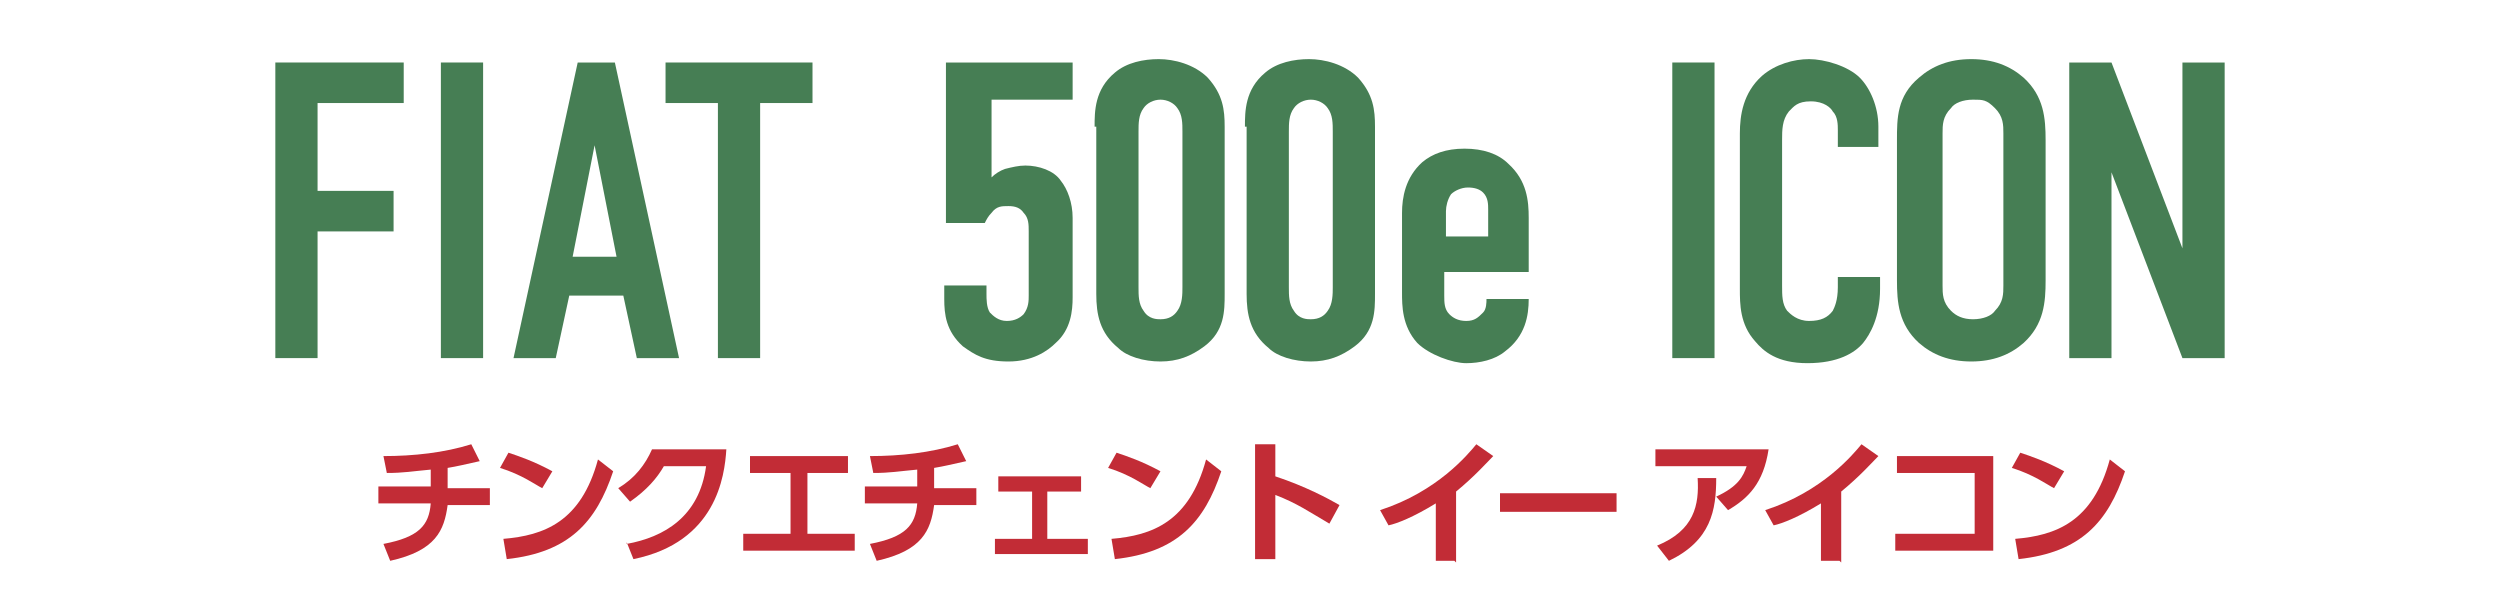 <?xml version="1.0" encoding="UTF-8"?>
<svg xmlns="http://www.w3.org/2000/svg" id="_レイヤー_1" data-name=" レイヤー 1" version="1.1" viewBox="0 0 148 35">
  <defs>
    <style>
      .cls-1 {
        fill: #c22c36;
      }

      .cls-1, .cls-2, .cls-3 {
        stroke-width: 0px;
      }

      .cls-2 {
        fill: none;
      }

      .cls-3 {
        fill: #467e54;
      }
    </style>
  </defs>
  <g>
    <path class="cls-3" d="M16.3,3.7h7.6v2.4h-5.1v5.2h4.5v2.4h-4.5v7.5h-2.5V3.7Z"></path>
    <path class="cls-3" d="M28.6,3.7v17.5h-2.5V3.7h2.5Z"></path>
    <path class="cls-3" d="M37.7,21.2l-.8-3.7h-3.2l-.8,3.7h-2.5l3.8-17.5h2.2l3.8,17.5h-2.5ZM35.2,8.6l-1.3,6.6h2.6l-1.3-6.6Z"></path>
    <path class="cls-3" d="M48.1,3.7v2.4h-3.1v15.1h-2.5V6.1h-3.1v-2.4h8.7Z"></path>
    <path class="cls-3" d="M63.5,3.7v2.2h-4.8v4.6c.2-.2.5-.4.8-.5.4-.1.8-.2,1.2-.2.8,0,1.7.3,2.1.9.4.5.7,1.3.7,2.2v4.7c0,.8-.1,1.9-1,2.7-.5.5-1.4,1.1-2.8,1.1s-2-.4-2.7-.9c-1-.9-1.1-1.9-1.1-2.8v-.8h2.5v.5c0,.3,0,.8.2,1.1.2.2.5.5,1,.5s.8-.2,1-.4c.3-.4.3-.8.3-1.1v-3.8c0-.4,0-.8-.3-1.1-.2-.3-.5-.4-.9-.4s-.7,0-1,.4c-.2.2-.3.4-.4.6h-2.3V3.7h7.3Z"></path>
    <path class="cls-3" d="M64.8,7.5c0-.9,0-2.2,1.2-3.2.7-.6,1.7-.8,2.6-.8s2.1.3,2.9,1.1c.9,1,1,1.9,1,2.9v9.9c0,1,0,2.2-1.2,3.1-.8.6-1.6.9-2.6.9s-2-.3-2.5-.8c-1.1-.9-1.3-2-1.3-3.2V7.5ZM70,7.8c0-.5,0-1-.3-1.4-.2-.3-.6-.5-1-.5s-.8.2-1,.5c-.3.4-.3.9-.3,1.4v9.2c0,.5,0,1,.3,1.4.3.5.8.5,1,.5.5,0,.8-.2,1-.5.3-.4.3-1,.3-1.4V7.8Z"></path>
    <path class="cls-3" d="M73.7,7.5c0-.9,0-2.2,1.2-3.2.7-.6,1.7-.8,2.6-.8s2.1.3,2.9,1.1c.9,1,1,1.9,1,2.9v9.9c0,1,0,2.2-1.2,3.1-.8.6-1.6.9-2.6.9s-2-.3-2.5-.8c-1.1-.9-1.3-2-1.3-3.2V7.5ZM78.9,7.8c0-.5,0-1-.3-1.4-.2-.3-.6-.5-1-.5s-.8.2-1,.5c-.3.4-.3.9-.3,1.4v9.2c0,.5,0,1,.3,1.4.3.5.8.5,1,.5.5,0,.8-.2,1-.5.3-.4.3-1,.3-1.4V7.8Z"></path>
    <path class="cls-3" d="M85.5,17.5c0,.4,0,.8.3,1.1.2.2.5.4,1,.4s.7-.2,1-.5c.2-.2.2-.6.2-.8h2.5c0,1-.2,2.2-1.4,3.1-.6.5-1.5.7-2.3.7s-2.2-.5-2.9-1.2c-.9-1-.9-2.2-.9-3v-4.7c0-.9.2-2.1,1.2-3,.6-.5,1.4-.8,2.5-.8s2,.3,2.6.9c1.1,1,1.2,2.2,1.2,3.2v3.2h-5v1.6ZM88.1,14v-1.6c0-.3,0-.7-.3-1-.2-.2-.5-.3-.9-.3s-.8.2-1,.4c-.2.3-.3.7-.3,1v1.5h2.5Z"></path>
    <path class="cls-3" d="M101.5,3.7v17.5h-2.5V3.7h2.5Z"></path>
    <path class="cls-3" d="M108.8,7.7c0-.3,0-.8-.3-1.1-.1-.2-.5-.6-1.3-.6s-1,.3-1.3.6c-.4.5-.4,1.1-.4,1.7v8.6c0,.6,0,1.1.3,1.5.2.2.6.6,1.3.6s1.1-.2,1.4-.6c.1-.2.3-.6.3-1.4v-.6h2.5v.7c0,1.7-.6,2.7-1,3.2-.5.6-1.5,1.2-3.3,1.2s-2.6-.7-3.1-1.3c-.9-1-.9-2.2-.9-3.1V7.9c0-1.1.2-2.4,1.3-3.4.8-.7,1.9-1,2.8-1s2.3.4,3,1.1c.6.6,1.1,1.7,1.1,2.9v1.2h-2.4v-1Z"></path>
    <path class="cls-3" d="M112.3,8.3c0-1.3,0-2.6,1.3-3.7.8-.7,1.8-1.1,3.1-1.1s2.3.4,3.1,1.1c1.2,1.1,1.3,2.4,1.3,3.7v8.3c0,1.3-.1,2.6-1.3,3.7-.8.7-1.8,1.1-3.1,1.1s-2.3-.4-3.1-1.1c-1.2-1.1-1.3-2.4-1.3-3.7v-8.3ZM118.6,7.9c0-.5,0-1-.5-1.5s-.7-.5-1.3-.5-1.1.2-1.3.5c-.5.5-.5,1-.5,1.5v9c0,.5,0,1,.5,1.5.3.3.7.5,1.3.5s1.1-.2,1.3-.5c.5-.5.5-1,.5-1.5V7.9Z"></path>
    <path class="cls-3" d="M125,3.7l4.2,11V3.7h2.5v17.5h-2.5l-4.2-11v11h-2.5V3.7h2.5Z"></path>
  </g>
  <g>
    <path class="cls-1" d="M26.5,28.9h2.5v1h-2.5c-.2,1.5-.7,2.7-3.4,3.3l-.4-1c2.1-.4,2.7-1.1,2.8-2.4h-3.1v-1h3.1v-1c-1.1.1-1.6.2-2.6.2l-.2-1c1.8,0,3.6-.2,5.2-.7l.5,1c-.9.2-1.3.3-1.9.4v1.1Z"></path>
    <path class="cls-1" d="M32.1,28.9c-.4-.2-1.2-.8-2.5-1.2l.5-.9c.6.2,1.5.5,2.6,1.1l-.6,1ZM29.8,31.9c2.4-.2,4.6-1,5.6-4.7l.9.7c-1,3-2.6,4.8-6.3,5.2l-.2-1.2Z"></path>
    <path class="cls-1" d="M37.1,32.2c2.2-.4,4.3-1.6,4.7-4.6h-2.5c-.4.7-1,1.4-2,2.1l-.7-.8c1-.6,1.6-1.4,2-2.3h4.4c-.1,1.6-.6,5.5-5.5,6.5l-.4-1Z"></path>
    <path class="cls-1" d="M47.8,31.6h2.8v1h-6.6v-1h2.8v-3.6h-2.4v-1h5.8v1h-2.4v3.6Z"></path>
    <path class="cls-1" d="M55.3,28.9h2.5v1h-2.5c-.2,1.5-.7,2.7-3.4,3.3l-.4-1c2.1-.4,2.7-1.1,2.8-2.4h-3.1v-1h3.1v-1c-1.1.1-1.6.2-2.6.2l-.2-1c1.8,0,3.6-.2,5.2-.7l.5,1c-.9.2-1.3.3-1.9.4v1.1Z"></path>
    <path class="cls-1" d="M62.1,31.9h2.3v.9h-5.5v-.9h2.2v-2.8h-2v-.9h4.9v.9h-2v2.8Z"></path>
    <path class="cls-1" d="M68.1,28.9c-.4-.2-1.2-.8-2.5-1.2l.5-.9c.6.2,1.5.5,2.6,1.1l-.6,1ZM65.8,31.9c2.4-.2,4.6-1,5.6-4.7l.9.7c-1,3-2.6,4.8-6.3,5.2l-.2-1.2Z"></path>
    <path class="cls-1" d="M78.7,31c-1.2-.7-1.9-1.2-3.2-1.7v3.8h-1.2v-6.8h1.2v1.9c1.8.6,3.1,1.3,3.8,1.7l-.6,1.1Z"></path>
    <path class="cls-1" d="M86.1,33.2h-1.1v-3.4c-1.3.8-2.3,1.2-2.8,1.3l-.5-.9c3.4-1.1,5.2-3.3,5.7-3.9l1,.7c-.3.3-1.1,1.2-2.2,2.1v4.2Z"></path>
    <path class="cls-1" d="M95.7,29.2v1.1h-6.9v-1.1h6.9Z"></path>
    <path class="cls-1" d="M104.7,26.6c-.3,2-1.2,2.9-2.4,3.6l-.7-.8c1.3-.6,1.6-1.2,1.8-1.8h-5.4v-1h6.7ZM98.1,32.3c2.2-.9,2.5-2.4,2.4-4h1.1c0,1.9-.3,3.7-2.8,4.9l-.7-.9Z"></path>
    <path class="cls-1" d="M108.9,33.2h-1.1v-3.4c-1.3.8-2.3,1.2-2.8,1.3l-.5-.9c3.4-1.1,5.2-3.3,5.7-3.9l1,.7c-.3.3-1.1,1.2-2.2,2.1v4.2Z"></path>
    <path class="cls-1" d="M118,27v5.6h-5.8v-1h4.7v-3.6h-4.6v-1h5.7Z"></path>
    <path class="cls-1" d="M121.6,28.9c-.4-.2-1.2-.8-2.5-1.2l.5-.9c.6.2,1.5.5,2.6,1.1l-.6,1ZM119.3,31.9c2.4-.2,4.6-1,5.6-4.7l.9.7c-1,3-2.6,4.8-6.3,5.2l-.2-1.2Z"></path>
  </g>
  <rect class="cls-2" width="148" height="35"></rect>
</svg>
